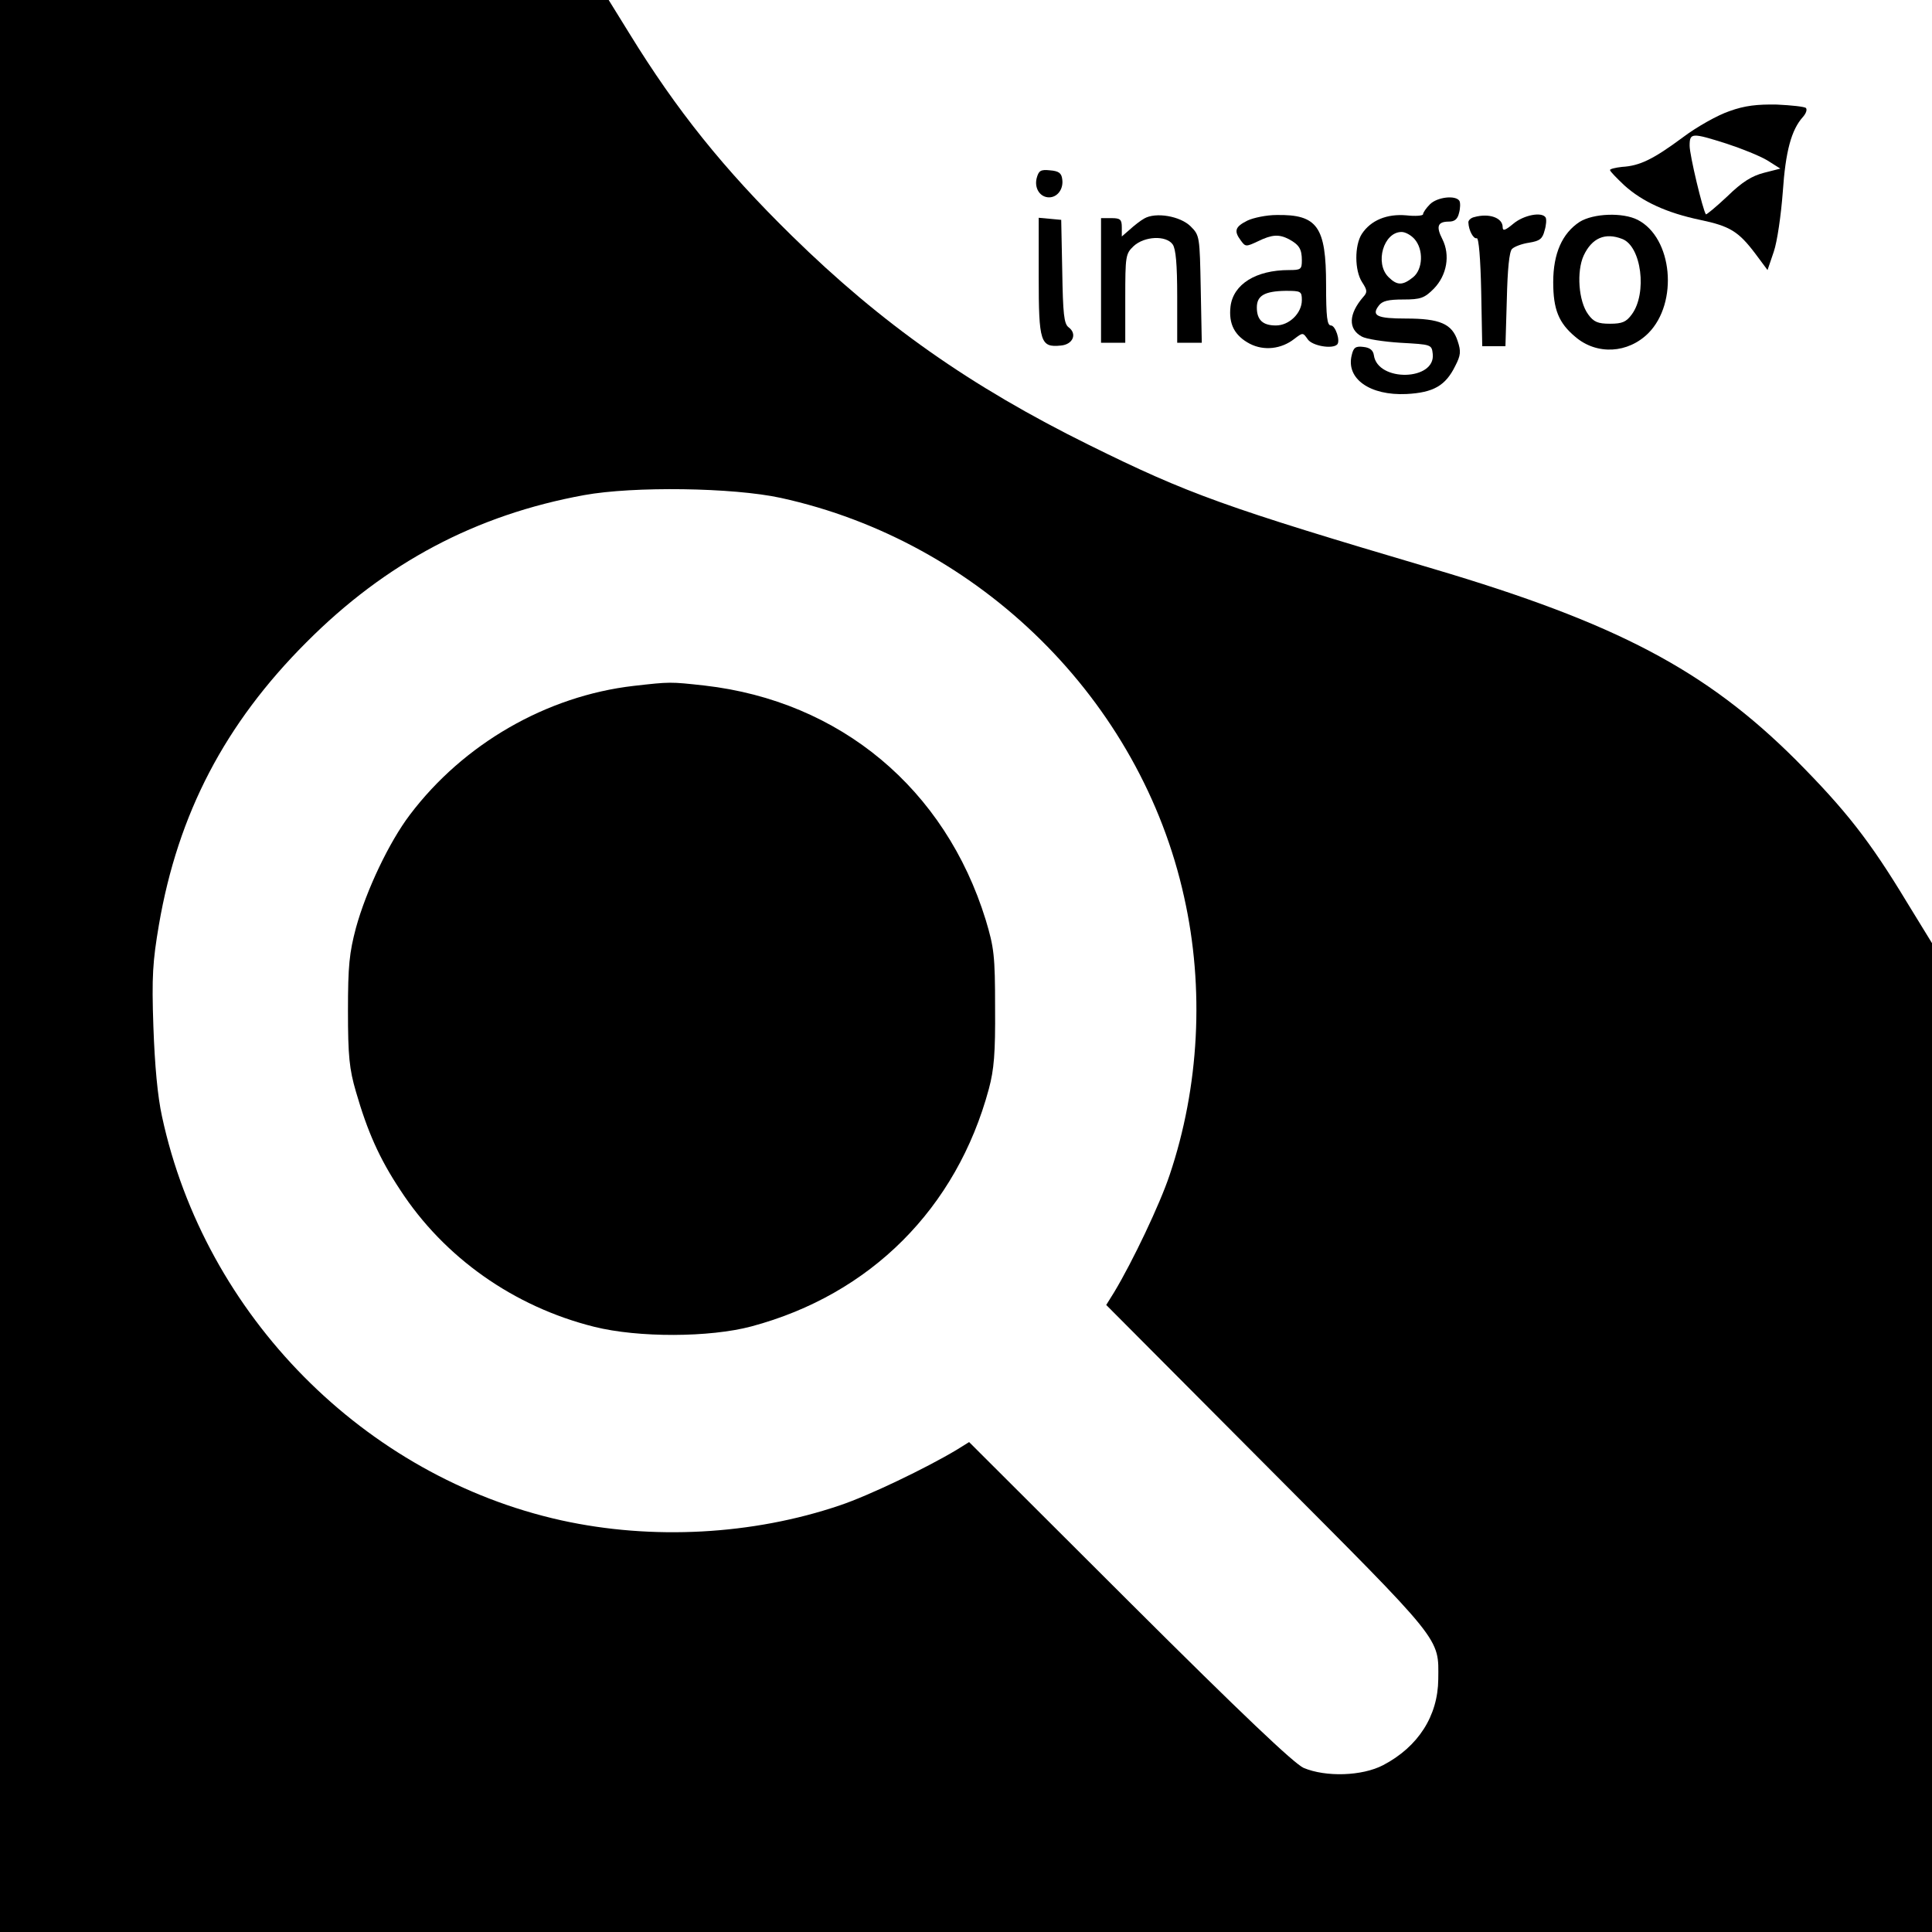 <?xml version="1.0" standalone="no"?>
<!DOCTYPE svg PUBLIC "-//W3C//DTD SVG 20010904//EN"
 "http://www.w3.org/TR/2001/REC-SVG-20010904/DTD/svg10.dtd">
<svg version="1.0" xmlns="http://www.w3.org/2000/svg"
 width="558pt" height="558pt" viewBox="0 0 558 558"
 preserveAspectRatio="xMidYMid meet">
<g transform="translate(0,558) scale(0.1,-0.1)"
fill="#000000" stroke="none">
<path d="M0 2790 l0 -2790 2790 0 2790 0 0 1428 0 1428 -73 119 c-107 177
-176 265 -321 411 -259 258 -516 394 -1046 551 -602 178 -708 216 -995 358
-342 169 -598 349 -858 604 -197 193 -333 363 -469 584 l-60 97 -879 0 -879 0
0 -2790z m2255 1352 c576 -126 1040 -585 1165 -1153 59 -263 44 -548 -42 -803
-28 -84 -107 -250 -160 -338 l-23 -37 466 -468 c510 -512 494 -491 493 -613
-1 -106 -58 -195 -159 -248 -61 -32 -166 -35 -230 -8 -28 13 -175 152 -503
479 l-463 462 -37 -23 c-87 -52 -253 -132 -337 -160 -251 -85 -541 -101 -804
-43 -568 126 -1029 591 -1153 1166 -13 59 -21 148 -25 260 -5 145 -2 188 16
294 55 321 191 581 426 816 229 230 490 368 802 425 143 26 430 22 568 -8z"/>
<path d="M1830 3599 c-251 -29 -491 -167 -646 -372 -60 -79 -126 -218 -156
-327 -19 -72 -23 -109 -23 -240 0 -130 4 -168 23 -233 33 -114 67 -192 128
-284 127 -195 328 -337 560 -395 128 -32 334 -31 454 1 344 92 593 341 686
686 15 56 19 103 18 235 0 150 -3 173 -27 253 -117 379 -420 632 -812 677
-100 11 -99 11 -205 -1z"/>
<path d="M4995 5259 c-33 -11 -94 -45 -135 -76 -85 -63 -124 -82 -175 -85 -19
-2 -35 -6 -35 -9 0 -4 19 -23 41 -44 53 -48 124 -80 219 -100 86 -18 111 -33
160 -98 l35 -47 18 53 c10 29 21 106 26 172 8 119 25 180 58 217 9 10 13 21 9
26 -4 4 -42 8 -84 10 -57 1 -93 -3 -137 -19z m-8 -94 c43 -14 95 -35 117 -48
l38 -24 -47 -12 c-35 -9 -63 -26 -106 -68 -33 -31 -61 -54 -62 -52 -9 12 -47
171 -47 198 0 38 6 38 107 6z"/>
<path d="M2994 5065 c-7 -29 10 -55 36 -55 24 0 42 24 38 52 -2 18 -10 24 -35
26 -28 3 -33 -1 -39 -23z"/>
<path d="M4130 4990 c-11 -11 -20 -24 -20 -29 0 -4 -22 -6 -48 -3 -56 5 -103
-14 -129 -54 -21 -33 -21 -105 1 -139 15 -23 16 -29 3 -43 -42 -49 -44 -92 -4
-114 12 -7 63 -15 112 -18 89 -5 90 -5 93 -32 9 -78 -159 -82 -170 -4 -2 14
-11 22 -30 24 -23 3 -29 -2 -34 -24 -17 -68 53 -117 158 -112 78 4 113 24 141
81 16 31 17 42 7 72 -16 50 -52 65 -149 65 -83 0 -101 8 -79 37 10 14 28 18
71 18 50 0 61 4 88 31 38 39 48 97 25 143 -19 37 -14 51 19 51 16 0 25 7 29
25 4 14 4 30 1 35 -11 17 -64 11 -85 -10z m-45 -100 c27 -30 25 -88 -4 -111
-30 -24 -46 -24 -71 1 -40 40 -14 130 38 130 11 0 27 -9 37 -20z"/>
<path d="M3305 4949 c-11 -6 -30 -21 -42 -32 l-23 -20 0 26 c0 23 -4 27 -30
27 l-30 0 0 -180 0 -180 35 0 35 0 0 128 c0 123 1 129 24 151 31 29 94 32 113
5 9 -13 13 -57 13 -151 l0 -133 36 0 35 0 -3 155 c-3 152 -3 155 -29 181 -30
30 -101 42 -134 23z"/>
<path d="M3603 4943 c-36 -18 -40 -30 -19 -58 13 -18 15 -18 49 -2 41 20 61
21 90 6 29 -16 37 -28 37 -61 0 -26 -3 -28 -37 -28 -96 0 -161 -41 -169 -105
-6 -51 12 -85 56 -108 41 -21 91 -15 128 14 25 19 25 19 39 -1 13 -19 71 -29
85 -15 10 10 -5 55 -18 55 -11 0 -14 24 -14 118 0 167 -25 203 -143 201 -29 0
-67 -8 -84 -16z m157 -230 c0 -37 -36 -73 -75 -73 -38 0 -55 16 -55 52 0 34
22 47 83 48 44 0 47 -1 47 -27z"/>
<path d="M4258 4953 c-10 -2 -18 -10 -17 -16 1 -23 15 -48 24 -45 6 2 11 -59
13 -154 l3 -158 33 0 34 0 4 135 c2 87 7 138 15 146 7 7 29 15 49 18 31 5 39
11 45 35 5 16 6 33 3 38 -11 17 -63 7 -93 -18 -24 -20 -31 -22 -31 -10 0 27
-39 41 -82 29z"/>
<path d="M4562 4939 c-50 -33 -76 -91 -76 -174 0 -79 16 -118 64 -158 62 -53
152 -48 211 11 87 88 70 275 -31 327 -43 22 -128 19 -168 -6z m123 -49 c56
-21 73 -157 28 -218 -16 -22 -28 -27 -63 -27 -35 0 -47 5 -63 27 -28 38 -34
124 -13 170 24 51 62 67 111 48z"/>
<path d="M3000 4781 c0 -190 5 -205 64 -199 35 3 48 34 22 53 -13 10 -16 39
-18 161 l-3 149 -32 3 -33 3 0 -170z"/>
</g>
</svg>
